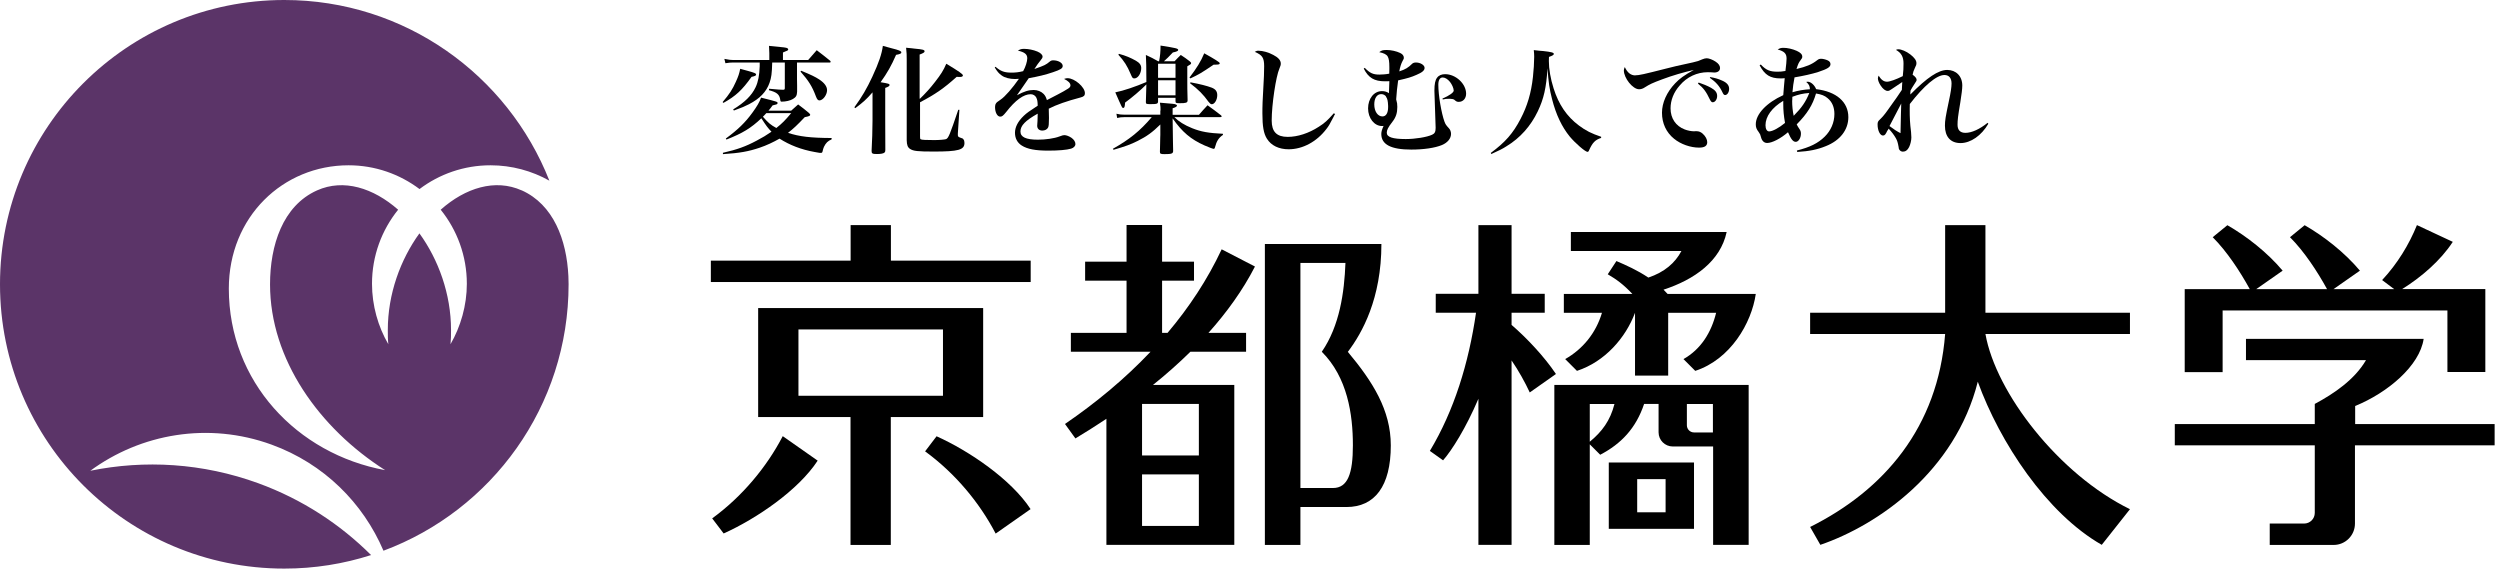 <svg width="242" height="56" viewBox="0 0 242 56" fill="none" xmlns="http://www.w3.org/2000/svg">
<path d="M133.71 23.62H122.44V52.75H125.88V49.08H130.34C133.07 49.08 134.63 47.07 134.63 43.12C134.63 39.69 132.87 36.93 130.47 34.06C131.86 32.23 133.72 28.9 133.72 23.62H133.71ZM130.96 43.11C130.96 45.83 130.47 47.24 129.03 47.24H125.88V25.45H130.24C130.13 28.31 129.68 31.54 127.95 34.05C130.43 36.53 130.96 40.09 130.96 43.11Z" fill="black"/>
<path d="M118.26 24.13C116.88 27.07 115.1 29.76 113.02 32.22H112.49V27.17H115.58V25.33H112.49V21.78H109.05V25.33H105.04V27.17H109.05V32.22H103.66V34.05H111.37C108.9 36.66 106.1 38.98 103.09 41.04L104.1 42.44C105.09 41.84 106.1 41.21 107.1 40.54V52.74H119.48V37.26H111.61C112.87 36.25 114.08 35.18 115.23 34.05H120.62V32.22H116.98C118.75 30.24 120.3 28.1 121.48 25.8L118.25 24.13H118.26ZM116.05 50.91H110.55V45.92H116.05V50.91ZM116.05 44.09H110.55V39.1H116.05V44.09Z" fill="black"/>
<path d="M192.19 21.79H188.29V30.27H175.22V32.33H188.29C187.59 41.37 182.38 47.44 175.22 51.01L176.21 52.74C181.81 50.82 189.26 45.64 191.45 36.95C193.58 42.82 198.1 49.69 203.45 52.74L206.18 49.29C199.3 45.92 193.2 38.04 192.19 32.33H206.18V30.27H192.19V21.79Z" fill="black"/>
<path d="M86.24 21.79H82.34V25.23H68.81V27.3H99.77V25.23H86.24V21.79Z" fill="black"/>
<path d="M95.18 29.82H73.39V40.37H82.33V52.75H86.23V40.37H95.17V29.82H95.18ZM77.29 38.31V31.89H91.28V38.31H77.29Z" fill="black"/>
<path d="M68.94 50.18L70.05 51.64C73.25 50.2 77.29 47.44 79.15 44.59L75.77 42.22C74.2 45.24 71.82 48.08 68.94 50.18Z" fill="black"/>
<path d="M90.66 42.23L89.55 43.691C92.43 45.791 94.81 48.63 96.38 51.651L99.76 49.281C97.9 46.431 93.86 43.67 90.66 42.23Z" fill="black"/>
<path d="M155.73 44.77V51.19H163.98V44.77H155.73ZM158.48 49.59V46.38H161.23V49.59H158.48Z" fill="black"/>
<path d="M150.45 52.75H153.89V43.01L154.9 44.02C156.93 42.96 158.36 41.46 159.15 39.1H160.55V41.85C160.55 42.61 161.17 43.22 161.93 43.22H165.83V52.74H169.27V37.26H150.46V52.74L150.45 52.75ZM165.82 41.86H163.98C163.6 41.86 163.29 41.55 163.29 41.17V39.11H165.81V41.86H165.82ZM156.28 39.11C155.87 40.72 155.07 41.79 153.89 42.76V39.11H156.28Z" fill="black"/>
<path d="M161.41 28.44C161.28 28.31 161.16 28.17 161.03 28.04C164.04 27.06 166.54 25.27 167.14 22.46H152.06V24.3H162.76C162.15 25.46 161.11 26.35 159.56 26.87C158.49 26.15 157.4 25.67 156.47 25.27L155.63 26.55C156.47 27.04 157.16 27.54 158.01 28.45H151.38V30.28H155.07C154.48 32.26 153.2 33.8 151.51 34.76L152.65 35.9C155.36 35.01 157.36 32.7 158.27 30.28V36.36H161.48V30.28H166.12C165.65 32.2 164.64 33.81 162.96 34.76L164.1 35.9C167.5 34.79 169.55 31.29 169.96 28.45H161.43L161.41 28.44Z" fill="black"/>
<path d="M150.62 36.21C149.49 34.52 147.8 32.73 146.32 31.45V30.27H149.53V28.44H146.32V21.79H143.11V28.44H138.98V30.27H142.88C142.17 35.17 140.75 39.76 138.41 43.65L139.69 44.56C140.55 43.58 141.91 41.42 143.11 38.6V52.74H146.32V34.89C147 35.88 147.63 37.02 148.08 37.99L150.62 36.2V36.21Z" fill="black"/>
<path d="M215.12 30.05H236.91V36.01H240.58V27.98H232.53C234.34 26.86 236.25 25.23 237.43 23.41L233.96 21.79C233.2 23.66 232.08 25.52 230.59 27.11L231.76 27.99H225.88L228.44 26.2C226.96 24.44 224.97 22.88 223.09 21.8L221.67 22.96C223.04 24.33 224.31 26.26 225.26 27.99H218.4L220.96 26.2C219.48 24.44 217.49 22.88 215.61 21.8L214.19 22.96C215.56 24.33 216.83 26.26 217.78 27.99H211.48V36.02H215.15V30.06L215.12 30.05Z" fill="black"/>
<path d="M241.5 41.05H227.98V39.3C231.12 38.02 234.23 35.41 234.61 32.8H217.41V34.86H229.03C227.93 36.75 225.92 38.11 224.07 39.1V41.05H210.52V43.11H224.07V49.65C224.07 50.22 223.61 50.68 223.04 50.68H219.71V52.75H225.9C227.04 52.75 227.96 51.82 227.96 50.68V43.11H241.48V41.05H241.5Z" fill="black"/>
<path d="M50.5 18.43C47.93 17.28 45.05 18.18 42.66 20.3C44.24 22.26 45.19 24.76 45.19 27.47C45.19 29.57 44.59 31.62 43.61 33.32C43.66 32.84 43.66 32.44 43.66 31.94C43.66 28.46 42.44 25.13 40.6 22.59C38.76 25.13 37.54 28.46 37.54 31.94C37.54 32.43 37.54 32.84 37.59 33.32C36.6 31.63 36.01 29.57 36.01 27.47C36.01 24.75 36.96 22.26 38.54 20.3C36.14 18.19 33.26 17.28 30.69 18.43C27.36 19.92 26.14 23.76 26.14 27.53C26.14 34.79 30.91 41.46 37.28 45.51C28.74 43.94 22.15 36.94 22.15 27.94C22.15 20.98 27.4 16 33.74 16C36.32 16 38.69 16.86 40.61 18.3C42.52 16.86 44.9 16 47.48 16C49.54 16 51.49 16.54 53.18 17.49C49.14 7.25 39.18 0 27.52 0C12.32 0 0 12.32 0 27.52C0 42.72 12.32 55.04 27.52 55.04C30.45 55.04 33.27 54.58 35.92 53.73C32.92 50.74 29.25 48.33 25.01 46.78C19.6 44.81 13.99 44.5 8.74 45.57C13.63 41.98 20.16 40.81 26.29 43.04C31.37 44.89 35.15 48.7 37.12 53.31C47.59 49.41 55.04 39.34 55.04 27.51C55.04 27.24 55.03 26.98 55.02 26.72C54.85 23.22 53.58 19.8 50.49 18.42L50.5 18.43Z" fill="#5B3468"/>
<path d="M69.95 9.88C70.61 9.11 70.91 8.64 71.23 7.92C71.47 7.4 71.57 7.09 71.65 6.66C71.95 6.74 72.19 6.81 72.35 6.85C73.08 7.05 73.19 7.11 73.19 7.21C73.19 7.32 73.09 7.37 72.75 7.44C71.84 8.72 71.23 9.29 70.03 9.96L69.95 9.88ZM69.98 14.79C71.34 14.48 72.17 14.19 73.27 13.6C73.79 13.33 74.22 13.07 74.68 12.75C74.34 12.4 74.18 12.2 73.7 11.45C72.69 12.4 71.9 12.89 70.32 13.51L70.26 13.41C71.43 12.55 72.14 11.86 72.83 10.91C73.27 10.31 73.53 9.87 73.67 9.45C75.26 9.85 75.27 9.85 75.27 9.98C75.27 10.02 75.24 10.07 75.2 10.09C75.17 10.1 75.03 10.15 74.79 10.2C74.6 10.46 74.53 10.55 74.39 10.71H76.59L77.26 10.11C77.74 10.46 77.87 10.58 78.3 10.93C78.39 11.02 78.43 11.07 78.43 11.11C78.43 11.21 78.32 11.26 77.9 11.34C77.16 12.12 76.82 12.44 76.28 12.86C77.37 13.22 78.46 13.35 80.5 13.36V13.49C80.13 13.65 79.95 13.83 79.76 14.21C79.7 14.36 79.66 14.47 79.62 14.67C79.6 14.76 79.55 14.8 79.47 14.8C79.39 14.8 79.29 14.8 79.18 14.77C79.15 14.76 79.02 14.74 78.84 14.71C77.56 14.48 76.45 14.05 75.46 13.42C74.84 13.77 74.21 14.07 73.53 14.3C72.46 14.66 71.6 14.82 69.98 14.92V14.79ZM74.75 6.05C74.72 7.14 74.67 7.5 74.49 8.02C74.18 8.89 73.56 9.54 72.5 10.09C72.13 10.28 71.82 10.42 71.04 10.7L70.97 10.59C72.09 9.91 72.76 9.25 73.14 8.45C73.39 7.93 73.51 7.28 73.54 6.42V6.05H70.98C70.78 6.05 70.49 6.07 70.22 6.12L70.12 5.7C70.56 5.79 70.77 5.81 70.98 5.81H74.47V5.14C74.47 4.99 74.47 4.96 74.44 4.44C76.02 4.59 76.08 4.6 76.22 4.67C76.27 4.69 76.3 4.75 76.3 4.78C76.3 4.81 76.28 4.85 76.26 4.87C76.21 4.9 76.14 4.94 76.02 4.98C75.97 5 75.89 5.04 75.79 5.08V5.81H78.23C78.58 5.4 78.69 5.28 79.06 4.86C79.64 5.3 79.82 5.45 80.37 5.89C80.4 5.94 80.41 5.96 80.41 5.98C80.41 6.01 80.38 6.05 80.35 6.05H77.15V7.65C77.15 7.65 77.15 7.97 77.16 8.3V8.88C77.14 9.25 77.06 9.4 76.76 9.58C76.5 9.74 76.06 9.84 75.67 9.84C75.57 9.84 75.55 9.81 75.53 9.67C75.46 9.15 75.21 8.93 74.43 8.73L74.45 8.59C74.6 8.6 74.71 8.61 74.79 8.62C75.35 8.67 75.44 8.68 75.8 8.69C75.95 8.68 75.97 8.66 75.97 8.5V6.05H74.75ZM74.18 10.95C74.02 11.12 73.98 11.18 73.85 11.3C74.38 11.9 74.57 12.07 75.15 12.39C75.73 11.93 76 11.65 76.59 10.95H74.18ZM77.56 6.85C78.55 7.26 78.9 7.43 79.3 7.69C79.8 8.02 80.06 8.37 80.06 8.73C80.06 9.18 79.66 9.72 79.32 9.72C79.18 9.72 79.09 9.62 78.98 9.33C78.62 8.37 78.28 7.82 77.49 6.93L77.55 6.85H77.56Z" fill="black"/>
<path d="M82.72 10.36C83.43 9.39 83.92 8.55 84.44 7.43C85.08 6.05 85.36 5.21 85.46 4.44C85.83 4.54 86.12 4.62 86.3 4.67C87.02 4.85 87.25 4.94 87.25 5.07C87.25 5.18 87.13 5.24 86.74 5.31C86.29 6.35 85.88 7.07 85.24 7.96C86 8.08 86.11 8.12 86.11 8.23C86.11 8.33 85.98 8.41 85.69 8.51V11.66C85.69 12.62 85.693 13.574 85.7 14.52C85.7 14.64 85.68 14.71 85.63 14.76C85.53 14.86 85.27 14.91 84.89 14.91C84.44 14.91 84.37 14.86 84.37 14.61C84.42 13.85 84.46 12.38 84.46 11.69V8.94C83.85 9.64 83.54 9.91 82.79 10.47L82.7 10.38L82.72 10.36ZM89.06 9.55C89.65 8.97 90.04 8.54 90.52 7.92C91.08 7.2 91.34 6.79 91.6 6.17C92.85 6.92 93.21 7.18 93.21 7.3C93.21 7.39 93.11 7.45 92.94 7.45C92.85 7.45 92.72 7.45 92.6 7.44C91.39 8.54 90.51 9.14 89.06 9.9V13.24C89.06 13.41 89.07 13.46 89.14 13.49C89.23 13.54 89.66 13.56 90.44 13.56C90.94 13.56 91.45 13.51 91.57 13.47C91.81 13.38 91.94 13.05 92.76 10.63H92.87L92.72 12.92V13.07C92.72 13.19 92.76 13.25 92.89 13.3C93.19 13.4 93.21 13.41 93.26 13.49C93.33 13.57 93.36 13.69 93.36 13.84C93.36 14.51 92.77 14.67 90.39 14.67C88.81 14.67 88.42 14.62 88.1 14.42C87.87 14.27 87.78 14.05 87.77 13.58V12.55C87.77 12.444 87.77 11.874 87.77 10.84V5.78C87.77 5.35 87.77 5.11 87.71 4.62C88.09 4.65 88.37 4.69 88.56 4.71C89.32 4.78 89.5 4.82 89.5 4.97C89.5 5.07 89.37 5.15 89.02 5.28V9.55H89.06Z" fill="black"/>
<path d="M96.37 6.47C96.88 6.9 97.22 7.03 97.92 7.03C98.28 7.03 98.6 7 99.04 6.89C99.27 6.49 99.44 5.95 99.44 5.64C99.44 5.25 99.18 5.05 98.53 4.9C98.77 4.76 98.88 4.73 99.14 4.73C99.54 4.73 100.04 4.83 100.42 4.99C100.74 5.13 100.92 5.3 100.92 5.49C100.92 5.58 100.86 5.69 100.73 5.84C100.55 6.06 100.34 6.34 100.13 6.68C101.14 6.33 101.24 6.27 101.63 5.95C101.72 5.87 101.82 5.84 101.95 5.84C102.45 5.84 102.87 6.09 102.87 6.38C102.87 6.62 102.67 6.74 101.93 6.99C101.23 7.23 100.49 7.41 99.58 7.57C99.24 8.06 99.15 8.19 99.03 8.37C98.743 8.797 98.547 9.08 98.44 9.22C99.13 8.85 99.57 8.71 100.06 8.71C100.43 8.71 100.78 8.85 101.02 9.09C101.17 9.25 101.25 9.39 101.34 9.69C101.467 9.617 101.827 9.43 102.42 9.13C102.76 8.96 103.17 8.72 103.39 8.58C103.55 8.48 103.62 8.38 103.62 8.27C103.62 8.04 103.4 7.83 103 7.64C103.17 7.58 103.24 7.57 103.35 7.57C104.02 7.57 105.02 8.43 105.02 9.02C105.02 9.25 104.91 9.36 104.58 9.44C103.29 9.78 102.25 10.14 101.52 10.521C101.54 11.28 101.54 11.3 101.54 11.421C101.54 11.98 101.52 12.23 101.45 12.351C101.36 12.53 101.14 12.64 100.9 12.64C100.59 12.64 100.4 12.46 100.4 12.171C100.4 12.171 100.41 12.021 100.43 11.72C100.44 11.46 100.45 11.3 100.45 11.001C99.24 11.681 98.78 12.161 98.78 12.73C98.78 13.271 99.31 13.521 100.47 13.521C101.21 13.521 102.06 13.4 102.55 13.21C102.85 13.101 102.92 13.081 103.03 13.081C103.21 13.081 103.49 13.181 103.72 13.341C103.96 13.511 104.1 13.73 104.1 13.941C104.1 14.14 103.94 14.31 103.68 14.39C103.26 14.511 102.49 14.581 101.47 14.581C100.22 14.581 99.45 14.431 98.91 14.091C98.48 13.82 98.25 13.39 98.25 12.851C98.25 12.31 98.53 11.751 99.11 11.2C99.38 10.941 99.67 10.741 100.45 10.23C100.44 9.8 100.41 9.65 100.31 9.44C100.21 9.25 100.01 9.12 99.77 9.12C99.08 9.12 98.29 9.7 97.4 10.841C97.1 11.21 97 11.29 96.82 11.29C96.54 11.29 96.32 10.89 96.32 10.361C96.32 10.22 96.35 10.101 96.41 10.011C96.49 9.9 96.5 9.89 96.85 9.65C97.28 9.37 98.03 8.5 98.63 7.63C98.45 7.64 98.34 7.65 98.26 7.65C97.76 7.65 97.26 7.53 96.97 7.31C96.7 7.13 96.52 6.91 96.29 6.53L96.38 6.45L96.37 6.47Z" fill="black"/>
<path d="M112.34 10.71C112.34 10.44 112.34 10.28 112.28 9.94C113.62 10.05 113.7 10.06 113.81 10.11C113.89 10.13 113.93 10.17 113.93 10.22C113.93 10.31 113.81 10.39 113.51 10.48V11.11H116.06C116.42 10.7 116.52 10.58 116.89 10.19C117.47 10.61 117.64 10.73 118.19 11.16C118.24 11.21 118.26 11.24 118.26 11.26C118.26 11.3 118.2 11.34 118.13 11.34H113.68C114.11 11.77 114.64 12.1 115.4 12.41C116.27 12.76 116.99 12.88 118.38 12.95V13.06C117.96 13.34 117.76 13.68 117.61 14.26C117.59 14.36 117.54 14.41 117.49 14.41C117.41 14.41 117.01 14.26 116.58 14.07C115.28 13.49 114.43 12.78 113.51 11.46L113.53 12.88C113.53 13.03 113.53 13.28 113.54 13.57C113.55 14.05 113.55 14.19 113.56 14.62C113.55 14.87 113.41 14.92 112.72 14.92C112.33 14.92 112.28 14.88 112.28 14.68C112.28 14.36 112.29 14.1 112.3 13.88C112.3 13.37 112.32 13.24 112.32 13.05V12.05C111.55 12.81 111.02 13.19 110.13 13.64C109.44 13.99 108.89 14.18 107.79 14.5L107.73 14.4C109.33 13.5 110.34 12.69 111.49 11.34H108.83C108.56 11.34 108.39 11.36 108.14 11.42L108.07 11.01C108.34 11.08 108.55 11.1 108.82 11.1H112.32V10.69L112.34 10.71ZM110.97 8.17C110.48 8.67 109.6 9.43 108.91 9.93C108.88 10.35 108.84 10.45 108.73 10.45C108.62 10.45 108.62 10.45 107.96 8.94C108.78 8.78 109.93 8.38 110.97 7.94C110.97 6.63 110.95 5.75 110.92 5.32C111.46 5.57 111.62 5.65 112.11 5.93H112.2C112.3 5.44 112.34 4.98 112.34 4.41C113.84 4.65 114.05 4.69 114.05 4.84C114.05 4.93 113.91 5 113.53 5.08C113.12 5.51 112.98 5.66 112.67 5.93H113.7C113.96 5.65 114.04 5.57 114.3 5.32C114.7 5.58 114.81 5.66 115.16 5.93C115.25 6.01 115.3 6.06 115.3 6.11C115.3 6.2 115.22 6.26 114.93 6.42V7.6C114.93 8.34 114.93 8.82 114.96 9.72C114.95 9.95 114.81 9.99 114.2 9.99C113.84 9.99 113.79 9.97 113.79 9.79V9.47H112.1V9.82C112.09 10.05 112 10.08 111.34 10.08C110.98 10.08 110.92 10.06 110.92 9.88L110.97 8.17ZM108.31 5.21C108.98 5.39 109.44 5.59 109.96 5.88C110.32 6.09 110.47 6.3 110.47 6.59C110.47 7.11 110.15 7.59 109.81 7.59C109.64 7.59 109.61 7.55 109.44 7.15C109.12 6.39 108.82 5.91 108.26 5.3L108.31 5.21ZM113.79 7.53V6.17H112.1V7.53H113.79ZM112.1 7.77V9.23H113.79V7.77H112.1ZM115.14 7.51C115.83 6.61 116.25 5.94 116.57 5.16C117.57 5.713 118.07 6.03 118.07 6.11C118.07 6.24 117.97 6.26 117.55 6.26H117.48C116.27 7.08 116.04 7.21 115.23 7.59L115.15 7.51H115.14ZM115.25 7.97C116.12 8.13 116.84 8.31 117.31 8.49C117.67 8.64 117.83 8.85 117.83 9.21C117.83 9.67 117.57 10.09 117.3 10.09C117.2 10.09 117.12 10.02 116.99 9.86C116.48 9.15 116.01 8.67 115.2 8.06L115.24 7.96L115.25 7.97Z" fill="black"/>
<path d="M129.24 11.03C129.17 11.15 129.11 11.24 129.09 11.31C128.68 12.09 128.64 12.17 128.4 12.48C127.46 13.72 126.1 14.45 124.74 14.45C123.8 14.45 123.05 14.09 122.64 13.43C122.32 12.93 122.2 12.22 122.2 10.99C122.2 10.29 122.2 9.98 122.35 7.35C122.35 7.01 122.37 6.69 122.37 6.41C122.37 5.6 122.2 5.33 121.46 5.02C121.61 4.93 121.67 4.91 121.82 4.91C122.24 4.91 122.8 5.07 123.26 5.32C123.76 5.58 123.98 5.85 123.98 6.15C123.98 6.3 123.96 6.35 123.85 6.63C123.51 7.39 123.1 10.13 123.1 11.67C123.1 12.76 123.59 13.25 124.65 13.25C125.61 13.25 126.69 12.9 127.66 12.27C128.23 11.91 128.49 11.67 129.12 10.96L129.23 11.04L129.24 11.03Z" fill="black"/>
<path d="M132.11 6.57C132.61 7.08 132.91 7.22 133.53 7.22C133.79 7.22 134.2 7.19 134.48 7.13C134.48 7.077 134.483 6.93 134.49 6.69V6.51C134.49 5.95 134.44 5.66 134.33 5.47C134.22 5.27 133.93 5.13 133.51 5.05C133.74 4.87 133.86 4.84 134.24 4.84C134.65 4.84 135.17 4.95 135.54 5.13C135.77 5.24 135.89 5.4 135.89 5.58C135.89 5.68 135.88 5.72 135.77 5.9C135.63 6.16 135.52 6.51 135.45 6.91C136.06 6.71 136.3 6.56 136.71 6.16C136.79 6.09 136.91 6.05 137.07 6.05C137.49 6.05 137.9 6.3 137.9 6.57C137.9 6.82 137.67 7.01 137.13 7.24C136.61 7.47 136.28 7.57 135.34 7.78C135.26 8.32 135.18 9.07 135.15 9.62C135.24 9.93 135.26 10.09 135.26 10.35C135.26 10.94 135.13 11.35 134.77 11.81C134.36 12.34 134.24 12.59 134.24 12.85C134.24 13.27 134.8 13.46 136.08 13.46C136.98 13.46 138.12 13.28 138.63 13.04C138.88 12.93 138.97 12.76 138.97 12.37C138.97 12.22 138.97 12.16 138.9 10.26C138.86 9.23 138.85 8.98 138.85 8.79C138.85 8.12 138.93 7.75 139.11 7.52C139.28 7.29 139.55 7.18 139.89 7.18C140.92 7.18 141.92 8.11 141.92 9.07C141.92 9.53 141.63 9.86 141.21 9.86C141.05 9.86 140.98 9.84 140.78 9.66C140.71 9.6 140.52 9.56 140.33 9.56C140.01 9.56 139.91 9.57 139.66 9.63L139.63 9.54C140.3 9.26 140.72 8.95 140.72 8.77C140.72 8.55 140.55 8.17 140.36 7.93C140.13 7.65 139.88 7.5 139.65 7.5C139.38 7.5 139.23 7.75 139.23 8.2C139.23 9.23 139.53 10.97 139.83 11.79C139.92 12.03 139.99 12.13 140.24 12.4C140.38 12.54 140.46 12.75 140.46 12.96C140.46 13.4 140.13 13.81 139.58 14.04C138.9 14.32 137.82 14.48 136.61 14.48C134.65 14.48 133.71 13.99 133.71 12.97C133.71 12.75 133.78 12.52 133.93 12.19C133.86 12.2 133.8 12.2 133.78 12.2C133.03 12.2 132.43 11.44 132.43 10.49C132.43 9.54 133 8.82 133.77 8.82C134.04 8.82 134.24 8.88 134.45 9.02C134.45 8.82 134.46 8.71 134.47 8.43C134.48 8.16 134.48 8.08 134.49 7.86C134.27 7.87 134.15 7.87 134.07 7.87C133.03 7.87 132.47 7.54 132.01 6.64L132.12 6.56L132.11 6.57ZM134.18 9.36C134.08 9.2 133.9 9.11 133.7 9.11C133.29 9.11 133.03 9.5 133.03 10.11C133.03 10.78 133.36 11.27 133.82 11.27C134.17 11.27 134.37 10.94 134.37 10.37V10.25C134.35 9.76 134.3 9.55 134.17 9.37L134.18 9.36Z" fill="black"/>
<path d="M144.3 14.81C145.72 13.76 146.46 12.91 147.19 11.51C147.84 10.27 148.22 9.01 148.39 7.44C148.46 6.84 148.51 6.01 148.51 5.5C148.51 5.27 148.5 5.15 148.47 4.85C148.87 4.9 149.18 4.93 149.38 4.94C150.18 5.03 150.41 5.09 150.41 5.22C150.41 5.31 150.31 5.38 149.94 5.51C149.93 5.68 149.93 5.82 149.93 5.91C149.93 6.67 150.09 7.62 150.39 8.56C150.88 10.11 151.66 11.27 152.84 12.15C153.52 12.66 154.05 12.92 154.99 13.24V13.35C154.4 13.54 154.15 13.82 153.82 14.55C153.78 14.66 153.73 14.7 153.67 14.7C153.45 14.7 152.48 13.85 151.96 13.23C151.19 12.29 150.62 11.09 150.24 9.6C149.99 8.63 149.89 7.95 149.8 6.61C149.68 8.49 149.44 9.56 148.86 10.77C148.18 12.2 147.14 13.37 145.81 14.17C145.44 14.41 145.11 14.57 144.36 14.91L144.31 14.8L144.3 14.81Z" fill="black"/>
<path d="M158.3 7.29C158.66 7.29 159.07 7.2 161.35 6.62C161.92 6.47 162.31 6.38 163.87 6.04C164.32 5.94 164.46 5.89 164.79 5.74C164.95 5.67 165.1 5.64 165.22 5.64C165.42 5.64 165.79 5.78 166.06 5.96C166.36 6.15 166.5 6.37 166.5 6.58C166.5 6.85 166.29 7.02 165.94 7.02C165.87 7.02 165.77 7.01 165.65 7C165.5 6.99 165.46 6.99 165.32 6.99C164.28 6.99 163.3 7.44 162.6 8.27C162.01 8.93 161.71 9.71 161.71 10.49C161.71 11.45 162.21 12.2 163.08 12.53C163.36 12.64 163.72 12.71 163.99 12.71C164.01 12.71 164.05 12.71 164.12 12.7H164.23C164.44 12.7 164.65 12.78 164.82 12.94C165.1 13.19 165.26 13.5 165.26 13.76C165.26 14.12 165.01 14.29 164.47 14.29C163.64 14.29 162.7 13.96 162.06 13.44C161.29 12.82 160.88 11.94 160.88 10.91C160.88 9.95 161.34 8.92 162.15 8.07C162.59 7.61 162.99 7.31 163.96 6.77C162.99 6.99 161.88 7.31 160.9 7.68C159.93 8.04 159.69 8.16 159.23 8.45C159.03 8.59 158.84 8.64 158.66 8.64C158.05 8.64 157.19 7.56 157.19 6.82C157.19 6.72 157.21 6.64 157.28 6.49C157.54 7.05 157.87 7.3 158.31 7.3L158.3 7.29ZM164.43 7.99C164.84 8.13 165.27 8.3 165.63 8.5C166.04 8.73 166.22 8.96 166.22 9.29C166.22 9.62 166.02 9.9 165.79 9.9C165.69 9.9 165.61 9.82 165.52 9.64C165.15 8.86 164.9 8.53 164.36 8.09L164.43 7.99ZM165.54 7.46C165.96 7.53 166.33 7.63 166.7 7.8C167.16 8 167.38 8.25 167.38 8.6C167.38 8.93 167.2 9.2 166.99 9.2C166.89 9.2 166.82 9.13 166.74 8.95C166.45 8.33 166.1 7.94 165.51 7.53L165.55 7.45L165.54 7.46Z" fill="black"/>
<path d="M170.46 6.26C170.95 6.78 171.32 6.94 172.05 6.94C172.32 6.94 172.49 6.93 172.83 6.87C172.9 6.31 172.94 5.9 172.94 5.67C172.94 5.18 172.72 4.97 172.08 4.79C172.28 4.67 172.39 4.63 172.64 4.63C173.03 4.63 173.51 4.74 173.92 4.92C174.29 5.09 174.46 5.26 174.46 5.49C174.46 5.6 174.42 5.67 174.3 5.82C174.11 6.07 174.07 6.16 173.9 6.68C174.86 6.45 175.38 6.24 175.9 5.83C176.04 5.72 176.12 5.69 176.3 5.69C176.46 5.69 176.74 5.76 176.91 5.84C177.09 5.92 177.19 6.04 177.19 6.21C177.19 6.49 176.91 6.67 176 6.97C175.41 7.16 174.55 7.35 173.71 7.49C173.62 7.93 173.54 8.5 173.51 8.93C174.04 8.77 174.62 8.67 175.2 8.64C175.19 8.32 175.1 8.15 174.84 7.93C174.91 7.92 174.95 7.91 174.99 7.91C175.29 7.91 175.66 8.25 175.8 8.63C177.76 8.86 178.92 9.87 178.92 11.34C178.92 12.56 178.13 13.6 176.73 14.15C175.92 14.48 175.13 14.64 173.97 14.71L173.94 14.57C175.2 14.25 175.98 13.87 176.63 13.23C177.23 12.64 177.57 11.86 177.57 11.03C177.57 10.38 177.35 9.86 176.91 9.5C176.63 9.26 176.33 9.14 175.79 9.05C175.47 10.16 174.94 11.01 173.92 12.04C173.993 12.193 174.08 12.34 174.18 12.48C174.29 12.64 174.33 12.75 174.33 12.94C174.33 13.36 174.09 13.73 173.83 13.73C173.57 13.73 173.37 13.48 173.08 12.8C172.37 13.41 171.54 13.84 171.06 13.84C170.76 13.84 170.55 13.63 170.46 13.26C170.4 13.02 170.38 12.98 170.24 12.78C170.02 12.5 169.96 12.31 169.96 12.03C169.96 11.05 170.99 9.95 172.62 9.21C172.68 8.54 172.71 8 172.76 7.57C172.56 7.59 172.44 7.59 172.36 7.59C171.36 7.59 170.83 7.26 170.33 6.32L170.46 6.24V6.26ZM170.9 12.12C170.9 12.49 171.04 12.72 171.25 12.72C171.58 12.72 172.21 12.38 172.79 11.9C172.67 11.2 172.62 10.73 172.62 10.05V9.76C171.53 10.41 170.9 11.27 170.9 12.12ZM173.48 9.73C173.48 10.26 173.53 10.77 173.63 11.21C174.41 10.42 174.8 9.85 175.14 9C174.5 9.05 174.11 9.14 173.5 9.37C173.49 9.54 173.49 9.65 173.49 9.72L173.48 9.73Z" fill="black"/>
<path d="M182.71 12.61C182.53 13.02 182.44 13.12 182.27 13.12C181.99 13.12 181.75 12.63 181.75 12.059C181.75 11.819 181.78 11.749 182 11.54C182.23 11.319 182.43 11.089 182.76 10.62C183.48 9.62 183.927 8.98 184.1 8.7C184.107 8.586 184.113 8.45 184.12 8.29C184.127 8.13 184.133 8.013 184.14 7.94C183.907 8.086 183.563 8.316 183.11 8.63C182.92 8.77 182.84 8.8 182.72 8.8C182.51 8.8 182.26 8.61 182.04 8.27C181.88 8.03 181.78 7.76 181.78 7.59C181.78 7.53 181.8 7.45 181.85 7.32C182.1 7.73 182.35 7.91 182.67 7.91C182.93 7.91 183.54 7.69 184.19 7.37C184.25 6.87 184.26 6.58 184.26 6.14C184.26 5.51 184.05 5.12 183.53 4.83C183.62 4.78 183.68 4.77 183.75 4.77C184.05 4.77 184.52 4.96 184.92 5.27C185.31 5.57 185.51 5.85 185.51 6.1C185.51 6.25 185.49 6.33 185.36 6.58C185.24 6.83 185.19 6.98 185.14 7.23C185.4 7.42 185.53 7.58 185.53 7.73C185.53 7.81 185.48 7.89 185.34 8.1C185.14 8.41 185.02 8.6 184.94 8.76C184.93 8.83 184.92 8.95 184.92 9.15C186.53 7.51 187.64 6.77 188.49 6.77C189.34 6.77 189.95 7.37 189.95 8.28C189.95 8.61 189.88 9.14 189.76 9.9C189.53 11.27 189.49 11.62 189.49 12.079C189.49 12.589 189.75 12.86 190.25 12.86C190.86 12.86 191.63 12.509 192.4 11.889L192.47 11.979C191.81 13.12 190.76 13.85 189.78 13.85C188.8 13.85 188.27 13.22 188.27 12.169C188.27 11.669 188.33 11.309 188.65 9.79C188.83 8.96 188.91 8.43 188.91 8.08C188.91 7.56 188.66 7.26 188.22 7.26C187.47 7.26 186.25 8.28 184.87 10.069C184.86 10.3 184.86 10.309 184.86 10.559C184.86 11.409 184.88 11.909 184.99 12.78C185.01 12.989 185.02 13.169 185.02 13.3C185.02 13.589 184.93 13.979 184.8 14.239C184.65 14.54 184.45 14.68 184.2 14.68C184.06 14.68 183.94 14.61 183.86 14.499C183.81 14.43 183.8 14.389 183.78 14.2C183.71 13.809 183.65 13.61 183.52 13.38C183.33 13.05 183.14 12.8 182.82 12.45L182.73 12.63L182.71 12.61ZM182.9 12.2C183.26 12.479 183.66 12.739 183.97 12.889C183.983 12.503 183.997 11.893 184.01 11.059C184.02 10.68 184.02 10.43 184.04 10.02C183.36 11.319 182.98 12.05 182.9 12.21V12.2Z" fill="black"/>
</svg>
